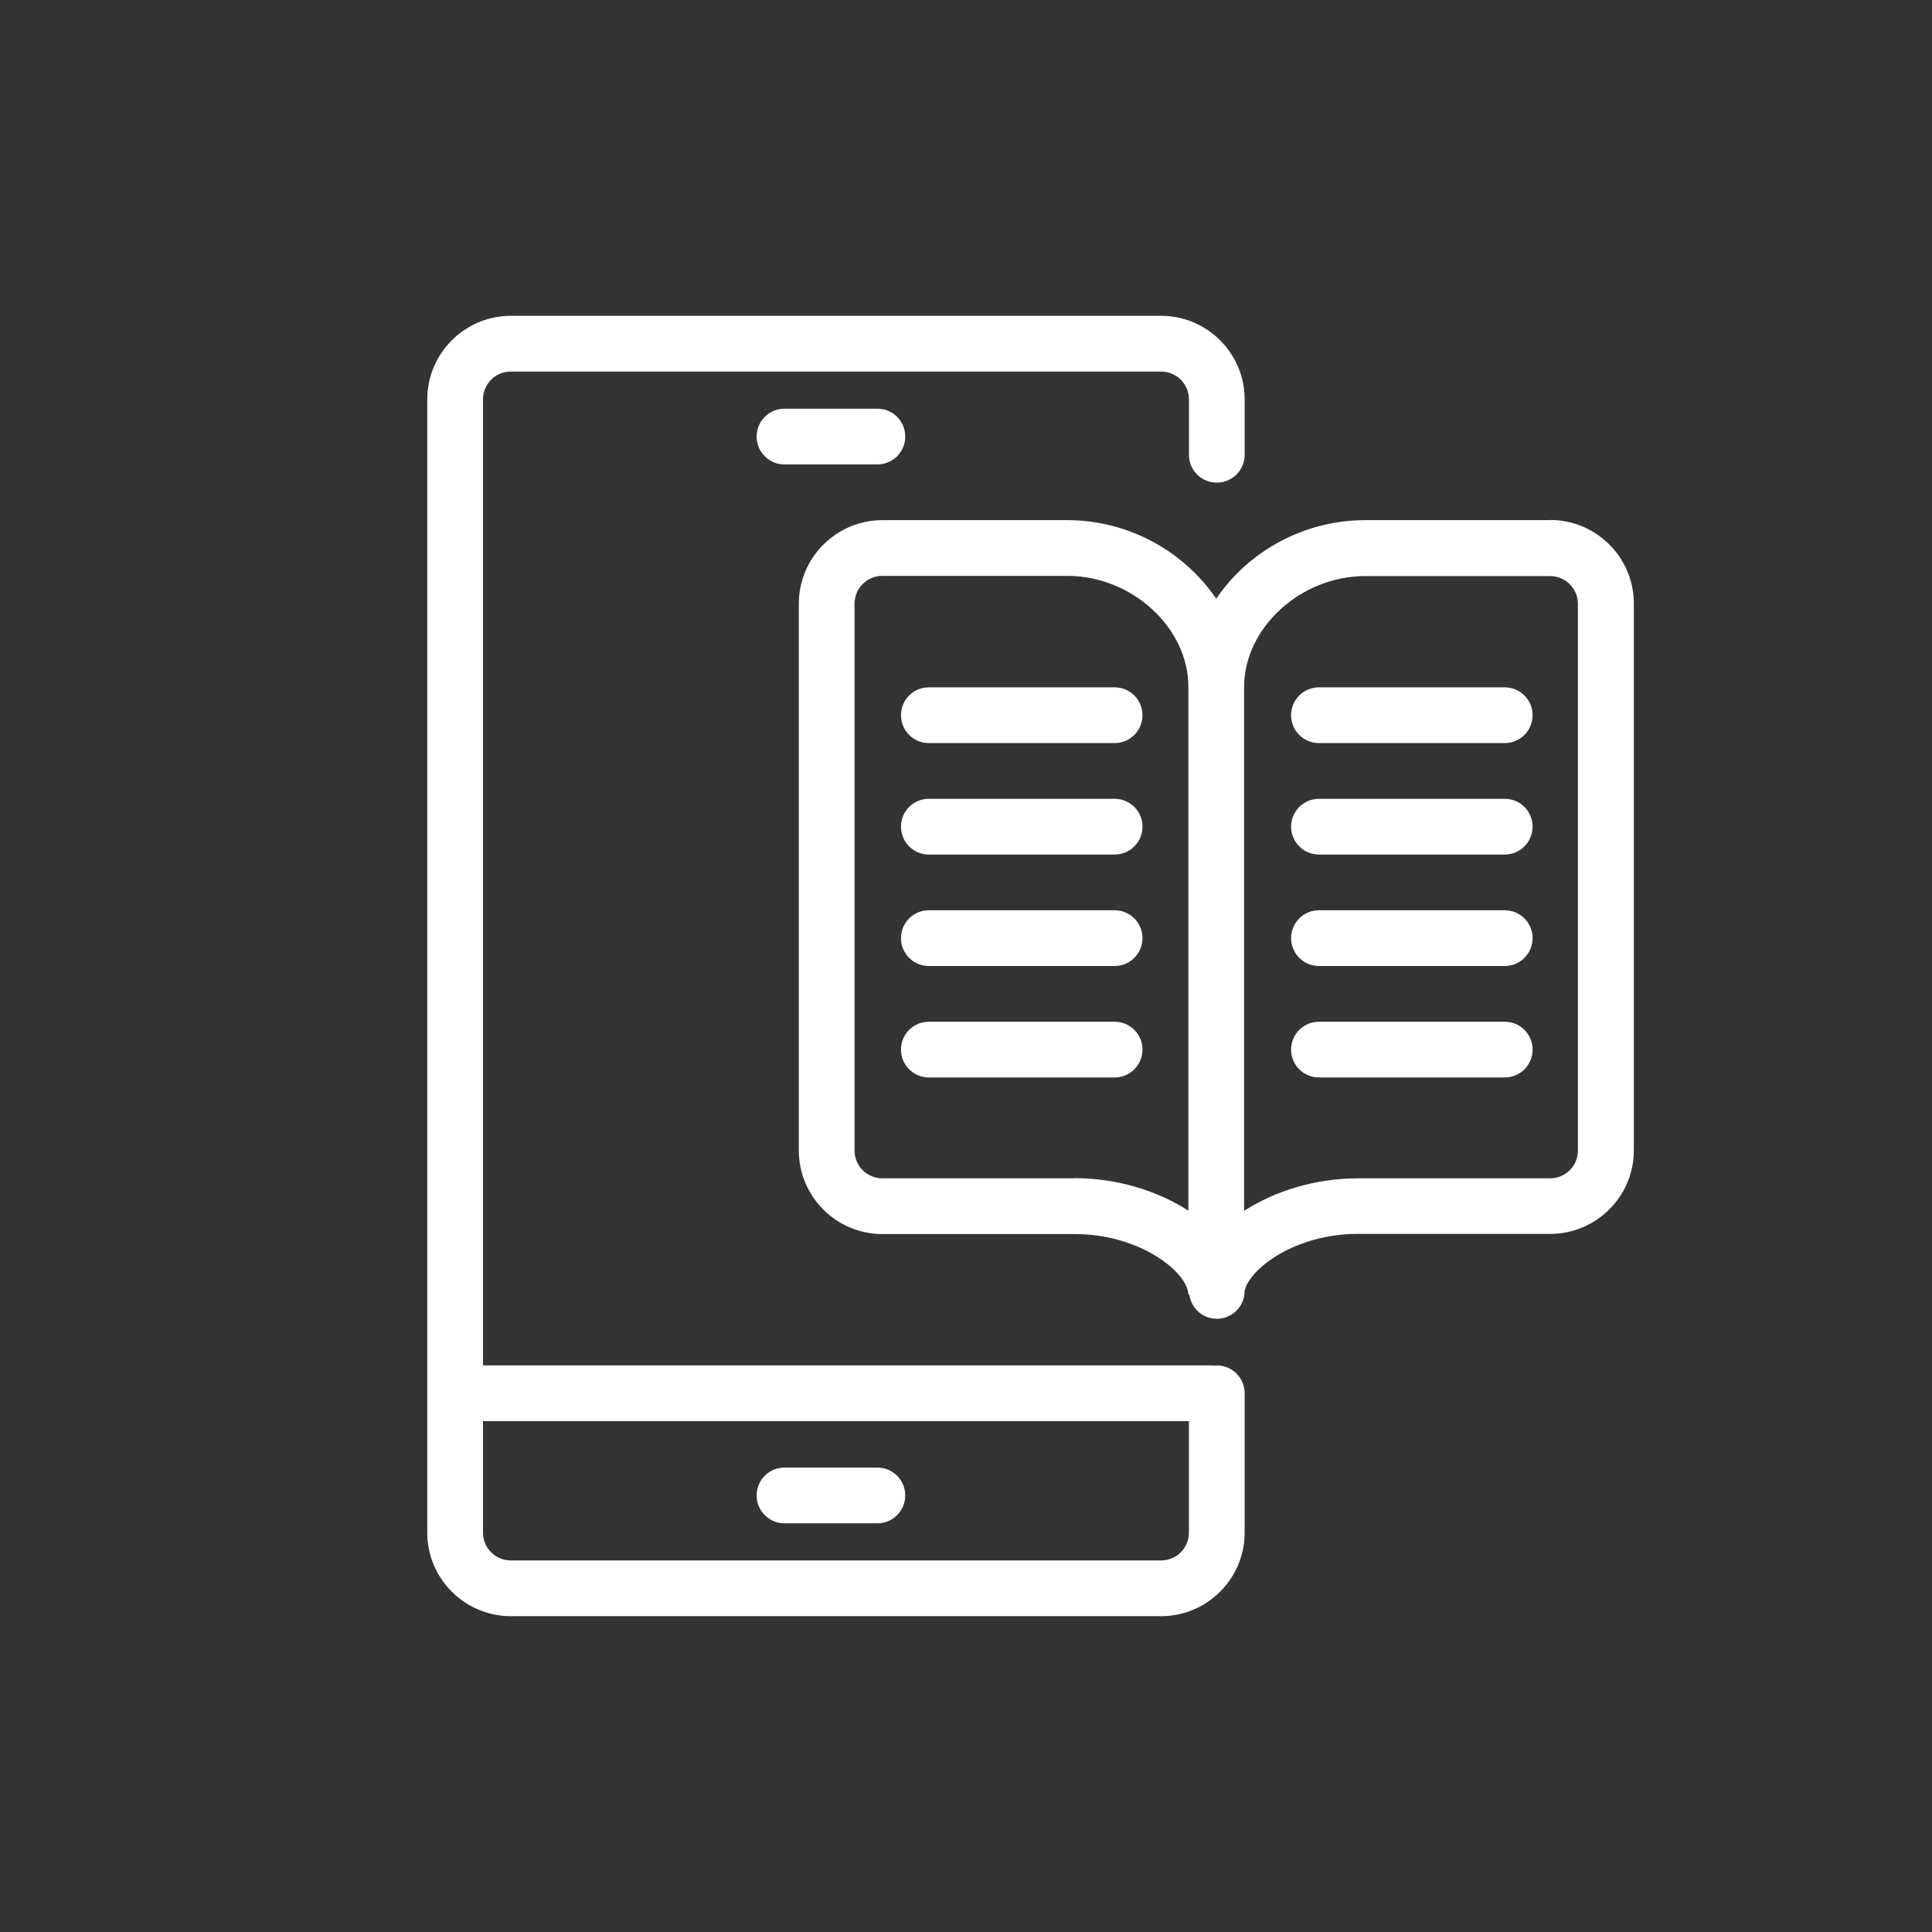 <?xml version="1.0" encoding="UTF-8"?>
<svg id="Layer_1" xmlns="http://www.w3.org/2000/svg" width="104" height="104" version="1.1" viewBox="0 0 104 104">
  <rect x="0" y="0" width="104" height="104" fill="#333333" stroke="none"/>
  <!-- Generator: Adobe Illustrator 30.0.0, SVG Export Plug-In . SVG Version: 2.1.1 Build 123)  -->
  <defs>
    <style>
      .st0 {
        fill: #ffffff;
      }
    </style>
  </defs>
  <path class="st0" d="M65.5,73.5s-.09,0-.14.01c-.05,0-.09-.01-.14-.01H26V21.5c0-.83.67-1.5,1.5-1.5h35c.83,0,1.5.67,1.5,1.5v2.98c0,.83.67,1.5,1.5,1.5s1.5-.67,1.5-1.5v-2.98c0-2.48-2.02-4.5-4.5-4.5H27.5c-2.48,0-4.5,2.02-4.5,4.5v61c0,2.48,2.02,4.5,4.5,4.5h35c2.48,0,4.5-2.02,4.5-4.5v-7.5c0-.83-.67-1.5-1.5-1.5ZM62.5,84H27.5c-.83,0-1.5-.67-1.5-1.5v-6h38v6c0,.83-.67,1.5-1.5,1.5Z"/>
  <path class="st0" d="M47.23,79h-5c-.83,0-1.5.67-1.5,1.5s.67,1.5,1.5,1.5h5c.83,0,1.5-.67,1.5-1.5s-.67-1.5-1.5-1.5Z"/>
  <path class="st0" d="M42.23,22c-.83,0-1.5.67-1.5,1.5s.67,1.5,1.5,1.5h5c.83,0,1.5-.67,1.5-1.5s-.67-1.5-1.5-1.5h-5Z"/>
  <path class="st0" d="M83.44,28h-9.96c-3.32,0-6.31,1.71-8.01,4.23-1.71-2.52-4.69-4.23-8.01-4.23h-9.96c-2.48,0-4.5,2.02-4.5,4.5v29.43c0,2.48,2.02,4.5,4.5,4.5h10.35c3.59,0,6.11,2.11,6.12,3.26h0s0,0,0,0h.05c.1.73.72,1.3,1.48,1.3.83,0,1.5-.67,1.5-1.5,0,0,0-.01,0-.02.28-1.18,2.71-3.05,6.1-3.05h10.35c2.48,0,4.5-2.02,4.5-4.5v-29.43c0-2.48-2.02-4.5-4.5-4.5ZM57.85,63.43h-10.35c-.83,0-1.5-.67-1.5-1.5v-29.43c0-.83.67-1.5,1.5-1.5h9.96c3.47,0,6.51,2.79,6.51,5.97,0,0,0,0,0,0v28.2c-1.66-1.07-3.84-1.75-6.12-1.75ZM84.94,61.93c0,.83-.67,1.5-1.5,1.5h-10.35c-2.28,0-4.46.68-6.12,1.75v-28.2s0,0,0,0c0-3.18,3.05-5.97,6.51-5.97h9.96c.83,0,1.5.67,1.5,1.5v29.43Z"/>
  <path class="st0" d="M81,37h-10c-.83,0-1.5.67-1.5,1.5s.67,1.5,1.5,1.5h10c.83,0,1.5-.67,1.5-1.5s-.67-1.5-1.5-1.5Z"/>
  <path class="st0" d="M81,43h-10c-.83,0-1.5.67-1.5,1.5s.67,1.5,1.5,1.5h10c.83,0,1.5-.67,1.5-1.5s-.67-1.5-1.5-1.5Z"/>
  <path class="st0" d="M81,49h-10c-.83,0-1.5.67-1.5,1.5s.67,1.5,1.5,1.5h10c.83,0,1.5-.67,1.5-1.5s-.67-1.5-1.5-1.5Z"/>
  <path class="st0" d="M81,55h-10c-.83,0-1.5.67-1.5,1.5s.67,1.5,1.5,1.5h10c.83,0,1.5-.67,1.5-1.5s-.67-1.5-1.5-1.5Z"/>
  <path class="st0" d="M60,37h-10c-.83,0-1.5.67-1.5,1.5s.67,1.5,1.5,1.5h10c.83,0,1.5-.67,1.5-1.5s-.67-1.5-1.5-1.5Z"/>
  <path class="st0" d="M60,43h-10c-.83,0-1.5.67-1.5,1.5s.67,1.5,1.5,1.5h10c.83,0,1.5-.67,1.5-1.5s-.67-1.5-1.5-1.5Z"/>
  <path class="st0" d="M60,49h-10c-.83,0-1.5.67-1.5,1.5s.67,1.5,1.5,1.5h10c.83,0,1.5-.67,1.5-1.5s-.67-1.5-1.5-1.5Z"/>
  <path class="st0" d="M60,55h-10c-.83,0-1.5.67-1.5,1.5s.67,1.5,1.5,1.5h10c.83,0,1.5-.67,1.5-1.5s-.67-1.5-1.5-1.5Z"/>
</svg>
